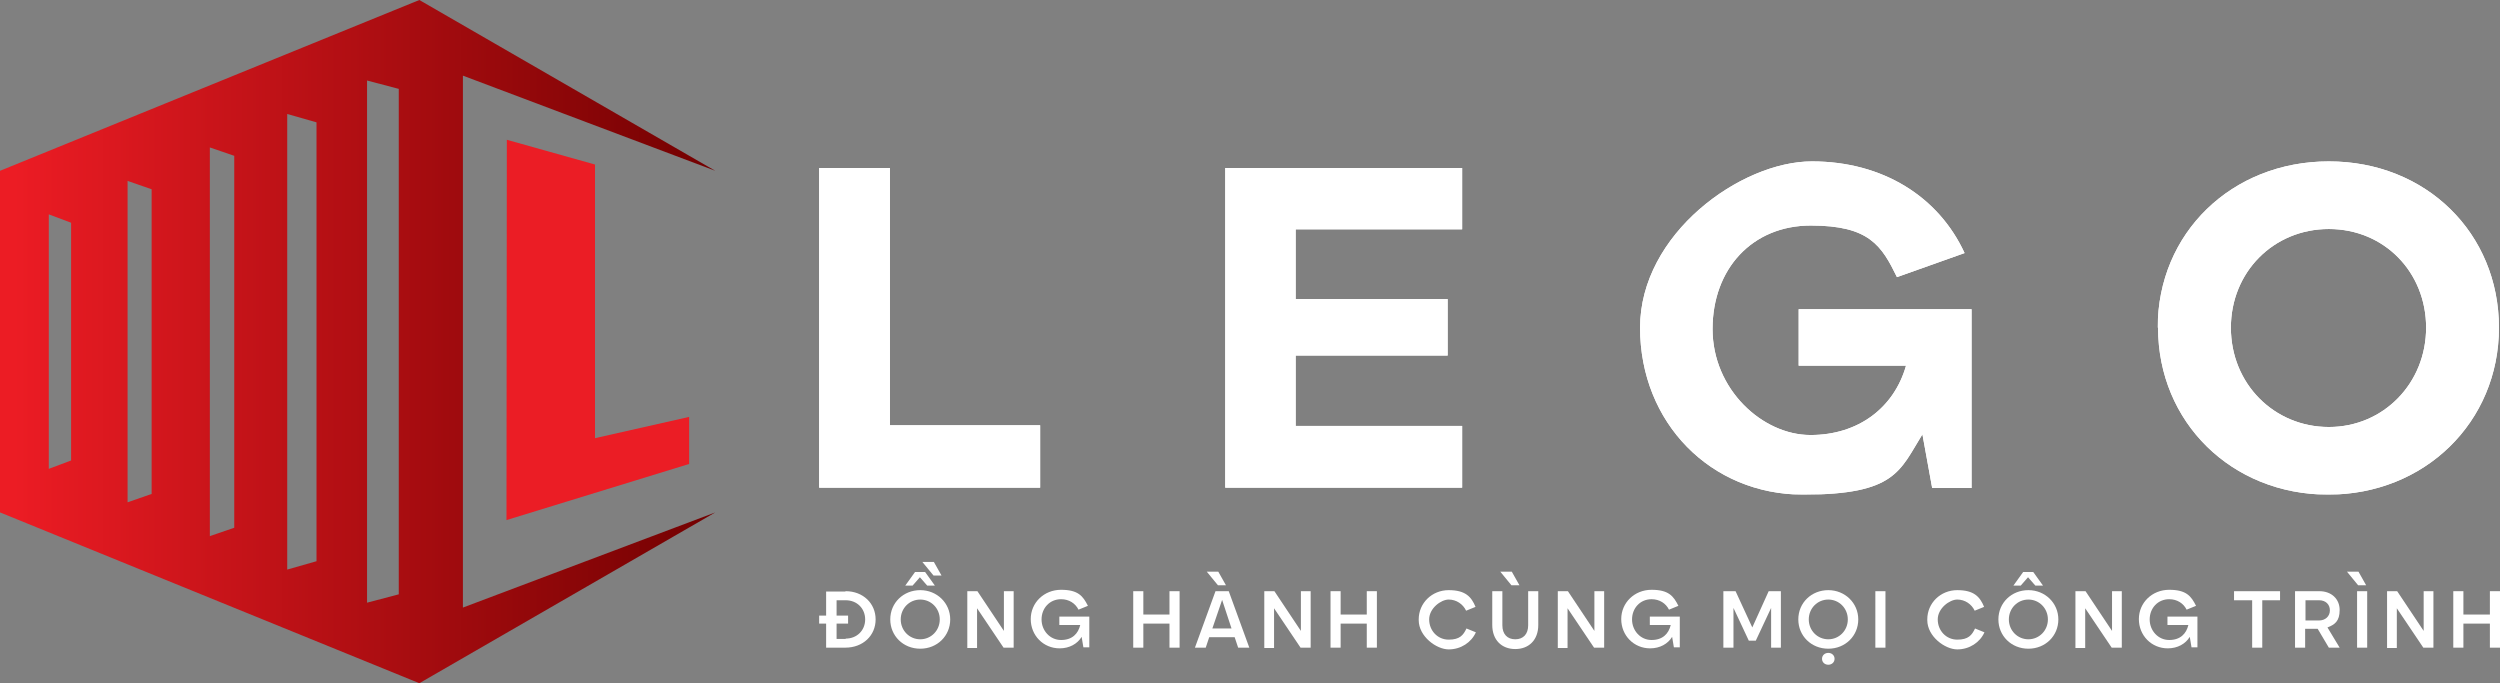 <svg xmlns="http://www.w3.org/2000/svg" xmlns:v="https://vecta.io/nano" width="717.2" height="196"><rect width="100%" height="100%" fill="#808080" stroke="none"/><defs><clipPath id="A"><path d="M14 61.5l6.4 2.4v68.2l-6.4 2.4v-73zm22.6-9.6l6.9 2.4v87.4l-6.9 2.4V51.9zm23.6-9.6l7 2.4v106.7l-7 2.4V42.2zm22.2-9.6l8.4 2.4V161l-8.4 2.4V32.6zm22.9-9.6l9.1 2.4v145l-9.1 2.4V23zM0 49v98l120.3 49 84.9-49-72.4 27.3V21.7L205.2 49 120.3 0 0 49z" fill="none"></path></clipPath><linearGradient id="B" x1="3.99" y1="111.53" x2="209.09" y2="111.53" gradientUnits="userSpaceOnUse"><stop offset="0" stop-color="#ec1c24"></stop><stop offset="1" stop-color="#700000"></stop></linearGradient><clipPath id="C"><path d="M235 48.2v91.7h63.4V122h-43.1V48.2H235z" fill="#fff"></path></clipPath><clipPath id="D"><path d="M351.5 48.2v91.7h68v-17.7h-47.8V102h43.6V85.8h-43.6v-20h47.8V48.2h-68z" fill="#fff"></path></clipPath><clipPath id="E"><path d="M470.5 94c0 27.3 20.3 47.9 46.8 47.9s27.7-6.8 34.2-17.3l2.8 15.4h11.3V88.7H516v16.2h30.8c-3.4 12-13.6 19.9-27.4 19.9s-28.1-13.1-28.1-30.4 11.4-29.7 28.2-29.7 20.3 5.8 24.7 14.8l19.4-6.9c-7.4-16.1-23.4-26.3-43.8-26.3S470.5 67.1 470.5 94" fill="#fff"></path></clipPath><clipPath id="F"><path d="M640 94c0-15.9 12.2-28.3 28.1-28.3S696 78.1 696 94s-12.2 28.5-27.9 28.5S640 110.1 640 94m-20.9 0c0 27.1 21.1 47.9 48.8 47.9s49-20.8 49-47.9-20.9-47.7-48.8-47.7S619 66.9 619 94" fill="#fff"></path></clipPath><path id="G" d="M303.9,176.9h8.6v8.8h-1.7l-.5-3c-1.2,2-3.5,3.3-6.3,3.3-4.7,0-8.3-3.7-8.3-8.4s3.8-8.4,8.7-8.4,6.3,1.8,7.7,4.6l-2.7,1.1c-.9-1.8-2.7-3-5-3-3.3,0-5.6,2.6-5.6,5.8s2.4,5.9,5.6,5.9,4.9-1.8,5.5-4.3h-6v-2.4Z"></path><path id="H" d="M362.7 185.8v-16.2h2.9l7.6 11.4h0v-3.8-7.6h2.8v16.2h-2.9l-7.6-11.3h0v3.8 7.6h-2.8z"></path><path id="I" d="M407,177.7c0-4.7,3.8-8.4,8.6-8.4s6.5,1.9,7.7,4.8l-2.7,1.1c-.9-1.9-2.8-3.2-5-3.2s-5.6,2.5-5.6,5.7,2.4,5.8,5.6,5.8,4.2-1.3,5.1-3.2l2.7,1.1c-1.3,2.9-4.3,4.9-7.8,4.9s-8.6-3.7-8.6-8.4"></path></defs><path d="M145.3 149.2l.1-109.1 25.3 7.1v78.5l27-6.1v13.5l-52.4 16.1z" fill="#eb1d25"></path><g clip-path="url(#A)"><path d="M0 0h205.1v196H0z" fill="url(#B)"></path></g><path d="M235 48.2v91.7h63.4V122h-43.1V48.2H235z" fill="#fff"></path><g clip-path="url(#C)"><path d="M235 48.2h63.4v91.7H235z" fill="#fff"></path></g><path d="M351.5 48.2v91.7h68v-17.7h-47.8V102h43.6V85.8h-43.6v-20h47.8V48.2h-68z" fill="#fff"></path><g clip-path="url(#D)"><path d="M351.5 48.2h67.9v91.7h-67.9z" fill="#fff"></path></g><path d="M470.5 94c0 27.3 20.3 47.9 46.8 47.9s27.7-6.8 34.2-17.3l2.8 15.4h11.3V88.7H516v16.2h30.8c-3.4 12-13.6 19.9-27.4 19.9s-28.1-13.1-28.1-30.4 11.4-29.7 28.2-29.7 20.3 5.8 24.7 14.8l19.4-6.9c-7.4-16.1-23.4-26.3-43.8-26.3S470.5 67.1 470.5 94" fill="#fff"></path><g clip-path="url(#E)"><path d="M470.5 46.2h95.1v95.6h-95.1z" fill="#fff"></path></g><path d="M640 94c0-15.9 12.2-28.3 28.1-28.3S696 78.1 696 94s-12.2 28.5-27.9 28.5S640 110.1 640 94m-20.9 0c0 27.1 21.1 47.9 48.8 47.9s49-20.8 49-47.9-20.9-47.7-48.8-47.7S619 66.9 619 94" fill="#fff"></path><g clip-path="url(#F)"><path d="M619.1 46.2H717v95.6h-97.9z" fill="#fff"></path></g><g fill="#fff"><path d="M242.6 169.6c5 0 8.6 3.5 8.6 8.1s-3.6 8.1-8.7 8.1H237v-6.9h-2v-2.3h2v-6.9h5.5zm0 13.6c3.3 0 5.6-2.4 5.6-5.5s-2.3-5.5-5.6-5.5H240v4.4h3.3v2.3H240v4.4h2.6zm12.8-5.5c0-4.8 3.8-8.4 8.6-8.4s8.6 3.7 8.6 8.4-3.7 8.4-8.6 8.4-8.6-3.7-8.6-8.4m14.2 0c0-3.2-2.5-5.7-5.6-5.7s-5.6 2.5-5.6 5.7 2.5 5.7 5.6 5.7 5.6-2.5 5.6-5.7m-9.9-9.7l2.8-3.9h2.9l2.8 3.9H266l-2.1-2.4-2.1 2.4h-2.2zm8.1-2.9l-3.2-3.9h3.3l2.2 3.9h-2.3zm9.7 20.7v-16.2h2.9L288 181h0v-3.8-7.6h2.8v16.2h-2.9l-7.6-11.3h0v3.8 7.6h-2.8z"></path><use href="#G"></use><path d="M335.5 169.6h2.9v16.2h-2.9v-6.9H328v6.9h-2.9v-16.2h2.9v6.7h7.5v-6.7zm19.7 16.2l-1-3h-7.3l-1 3h-3.1l5.9-16.2h3.8l5.9 16.2h-3.2zm-3.5-17.9h-2.3l-3.2-3.9h3.3l2.2 3.9zm-4 12.4h5.6l-2.7-8.2h0l-2.8 8.2z"></path><use href="#H"></use><path d="M392.1 169.6h2.9v16.2h-2.9v-6.9h-7.5v6.9h-2.9v-16.2h2.9v6.7h7.5v-6.7z"></path><use href="#I"></use><path d="M428.1,179.3v-9.7h2.9v9.8c0,2.5,1.4,4,3.7,4s3.7-1.5,3.7-4v-9.8h2.9v9.7c0,4.3-2.7,6.9-6.6,6.9s-6.6-2.6-6.6-6.9m5.5-11.4l-3.2-3.9h3.3l2.2,3.9h-2.3Z"></path><use href="#H" x="84.2"></use><use href="#G" x="169.4"></use><path d="M494.4 185.8v-16.2h3.5l4.8 10.4h0l4.7-10.4h3.5v16.2h-2.8v-7.4-4h0l-4.4 9.4h-2l-4.4-9.4h0v4 7.4h-2.8zm21.5-8.1c0-4.8 3.8-8.4 8.6-8.4s8.6 3.7 8.6 8.4-3.7 8.4-8.6 8.4-8.6-3.7-8.6-8.4m14.2 0c0-3.2-2.5-5.7-5.6-5.7s-5.6 2.5-5.6 5.7 2.5 5.7 5.6 5.7 5.6-2.5 5.6-5.7m-7.4 11.3c0-1 .8-1.7 1.8-1.7s1.8.7 1.8 1.7-.8 1.7-1.8 1.7-1.8-.7-1.8-1.7m15.3-19.4h2.9v16.2H538z"></path><use href="#I" x="145.9"></use><path d="M573.3,177.7c0-4.8,3.8-8.4,8.6-8.4s8.6,3.7,8.6,8.4-3.7,8.4-8.6,8.4-8.6-3.7-8.6-8.4m14.2,0c0-3.2-2.5-5.7-5.6-5.7s-5.6,2.5-5.6,5.7,2.5,5.7,5.6,5.7,5.6-2.5,5.6-5.7m-9.9-9.7l2.8-3.9h2.9l2.8,3.9h-2.2l-2.1-2.4-2.1,2.4h-2.2Z"></path><use href="#H" x="232.7"></use><use href="#G" x="317.9"></use><path d="M654.1 169.6v2.6H649v13.6h-2.9v-13.6h-5.2v-2.6h13.2zm14 16.2l-3.2-5.4h-3.6v5.4h-2.9v-16.2h7c3.4 0 5.8 2.2 5.8 5.4s-1.4 4.2-3.5 5l3.5 5.8H668zm-6.7-13.7v5.9h3.9c1.8 0 3.1-1.2 3.1-2.9s-1.2-2.9-3.1-2.9h-3.9zm15.1-4.2l-3.2-3.9h3.3l2.2 3.9h-2.3zm-.3 1.7h2.9v16.2h-2.9v-16.2z"></path><use href="#H" x="322.1"></use><path d="M714.3 169.6h2.9v16.2h-2.9v-6.9h-7.6v6.9h-2.9v-16.2h2.9v6.7h7.6v-6.7z"></path></g></svg>
